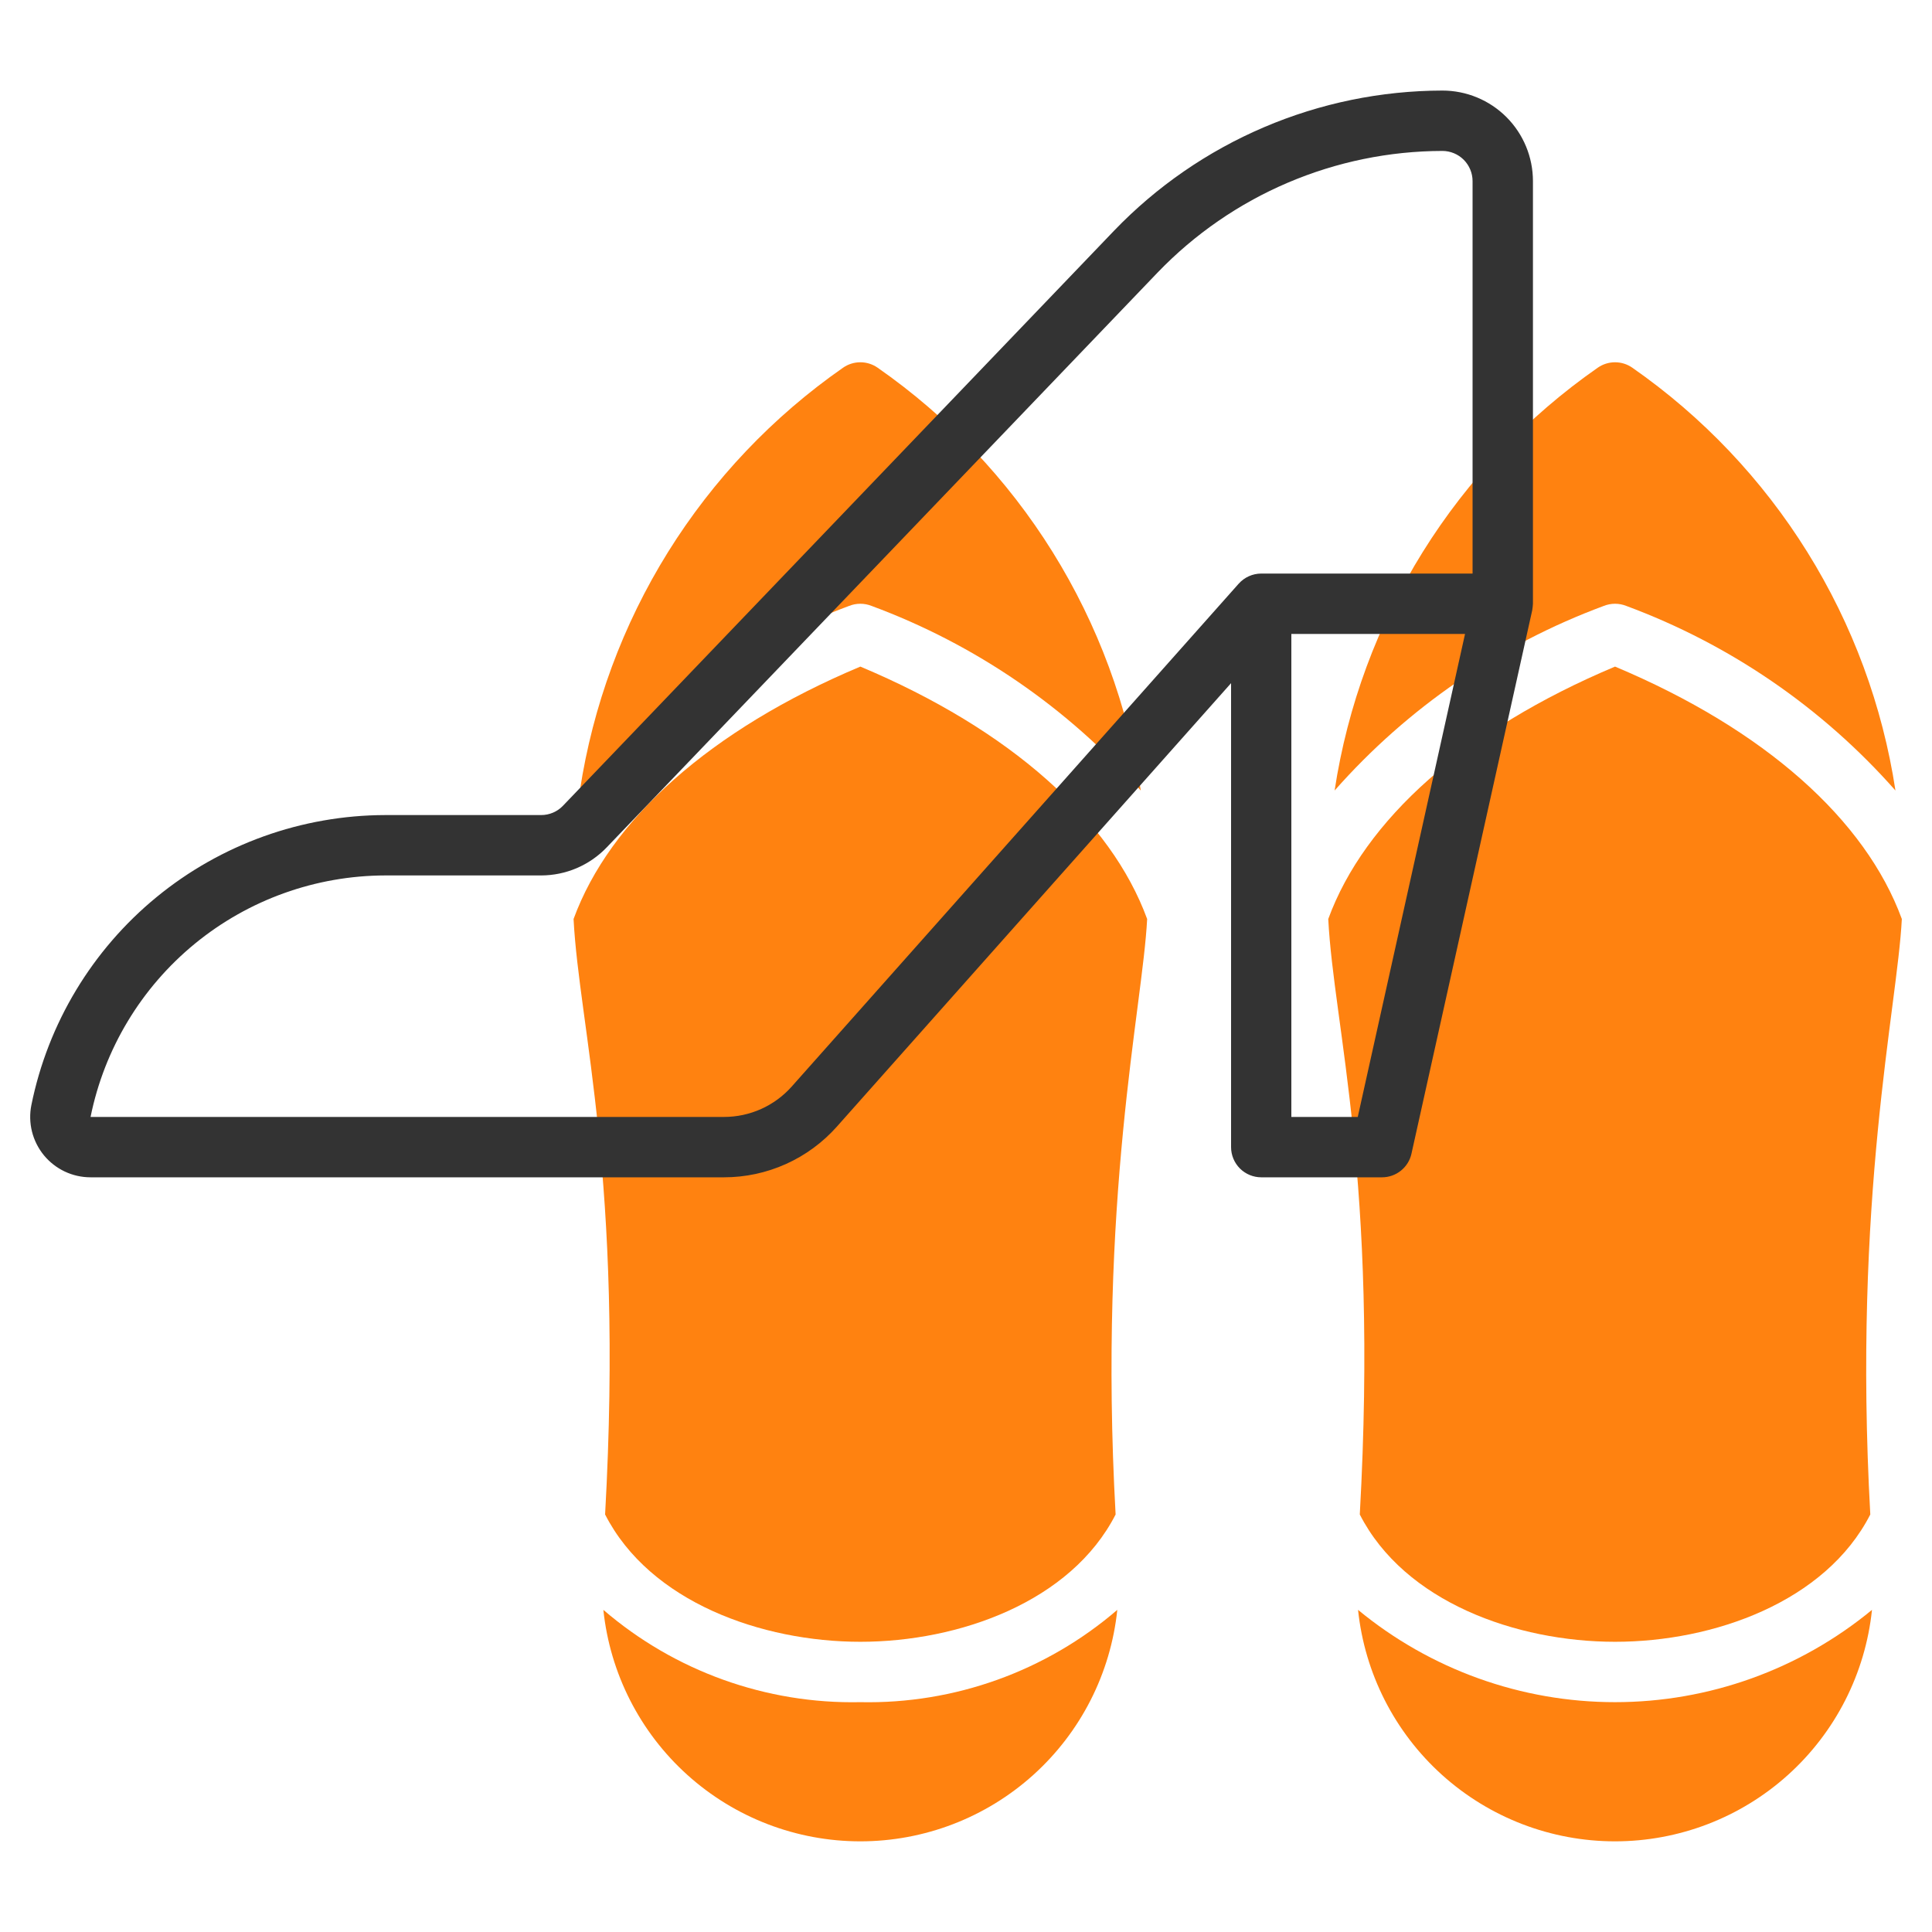 <svg width="80" height="80" viewBox="0 0 80 80" fill="none" xmlns="http://www.w3.org/2000/svg">
<path d="M66.875 27.602C60.655 30.216 56.5 33.954 55 38.054C55.233 42.554 57.081 48.766 56.306 62.711C58.157 66.336 62.794 67.983 66.876 67.983C70.959 67.983 75.595 66.332 77.445 62.711C76.716 49.586 78.561 41.748 78.751 38.054C77.25 33.954 73.095 30.216 66.875 27.602Z" fill="#FF8210"/>
<path d="M56.234 66.661C56.509 69.291 57.749 71.727 59.714 73.497C61.679 75.267 64.23 76.246 66.874 76.246C69.519 76.246 72.07 75.267 74.035 73.497C76 71.727 77.24 69.291 77.515 66.661C74.519 69.132 70.757 70.483 66.874 70.483C62.992 70.483 59.23 69.132 56.234 66.661Z" fill="#FF8210"/>
<path d="M66.406 25.091C66.707 24.97 67.043 24.97 67.344 25.091C71.632 26.68 75.461 29.305 78.487 32.734C77.953 29.229 76.712 25.87 74.838 22.86C72.965 19.851 70.499 17.253 67.591 15.226C67.381 15.079 67.131 15.001 66.875 15.001C66.619 15.001 66.369 15.079 66.159 15.226C63.25 17.253 60.785 19.851 58.911 22.86C57.038 25.87 55.797 29.229 55.263 32.734C58.289 29.305 62.117 26.679 66.406 25.091Z" fill="#FF8210"/>
<path d="M35.625 27.602C29.405 30.216 25.25 33.954 23.75 38.054C23.983 42.554 25.831 48.766 25.056 62.711C26.907 66.336 31.544 67.983 35.626 67.983C39.709 67.983 44.345 66.332 46.195 62.711C45.466 49.586 47.311 41.748 47.501 38.054C46 33.954 41.845 30.216 35.625 27.602Z" fill="#FF8210"/>
<path d="M35.156 25.091C35.457 24.97 35.793 24.97 36.094 25.091C40.383 26.68 44.211 29.305 47.237 32.734C46.703 29.229 45.461 25.87 43.588 22.86C41.715 19.851 39.249 17.253 36.341 15.226C36.131 15.079 35.881 15.001 35.625 15.001C35.369 15.001 35.119 15.079 34.909 15.226C32 17.253 29.535 19.851 27.661 22.86C25.788 25.87 24.547 29.229 24.012 32.734C27.039 29.305 30.867 26.679 35.156 25.091Z" fill="#FF8210"/>
<path d="M24.984 66.661C25.259 69.291 26.499 71.727 28.464 73.497C30.429 75.267 32.98 76.246 35.624 76.246C38.269 76.246 40.82 75.267 42.785 73.497C44.75 71.727 45.99 69.291 46.265 66.661C43.311 69.203 39.522 70.564 35.625 70.483C31.728 70.564 27.939 69.203 24.984 66.661Z" fill="#FF8210"/>
<path d="M63.476 7.5C63.476 6.505 63.081 5.552 62.378 4.848C61.675 4.145 60.721 3.75 59.726 3.75C57.187 3.755 54.675 4.271 52.34 5.268C50.005 6.264 47.894 7.72 46.134 9.55L23.311 33.365C23.195 33.487 23.054 33.584 22.899 33.65C22.744 33.716 22.577 33.75 22.409 33.75H15.949C12.497 33.758 9.154 34.957 6.485 37.145C3.816 39.333 1.984 42.376 1.299 45.759C1.226 46.121 1.235 46.496 1.324 46.855C1.414 47.214 1.582 47.548 1.816 47.835C2.051 48.121 2.346 48.351 2.68 48.51C3.015 48.668 3.38 48.75 3.75 48.75H29.98C30.863 48.75 31.736 48.563 32.541 48.201C33.346 47.84 34.066 47.311 34.653 46.651L50.976 28.288V47.5C50.976 47.831 51.108 48.15 51.342 48.384C51.577 48.618 51.895 48.75 52.226 48.75H57.226C57.511 48.75 57.786 48.653 58.008 48.475C58.23 48.297 58.385 48.049 58.446 47.771L63.446 25.271C63.461 25.181 63.471 25.091 63.476 25V7.5ZM32.784 44.991C32.432 45.387 32 45.704 31.517 45.921C31.034 46.138 30.51 46.25 29.98 46.25H3.75C4.32 43.433 5.846 40.899 8.068 39.077C10.291 37.255 13.075 36.257 15.949 36.25H22.409C22.915 36.249 23.415 36.146 23.88 35.948C24.345 35.749 24.766 35.459 25.116 35.095L47.94 11.279C49.467 9.693 51.297 8.43 53.322 7.566C55.347 6.702 57.525 6.254 59.726 6.25C60.058 6.25 60.376 6.382 60.61 6.616C60.844 6.851 60.976 7.168 60.976 7.5V23.75H52.226C52.05 23.75 51.875 23.787 51.714 23.86C51.553 23.932 51.409 24.038 51.291 24.17L32.784 44.991ZM56.222 46.25H53.472V26.25H60.664L56.222 46.25Z" fill="#333333"/>
</svg>
